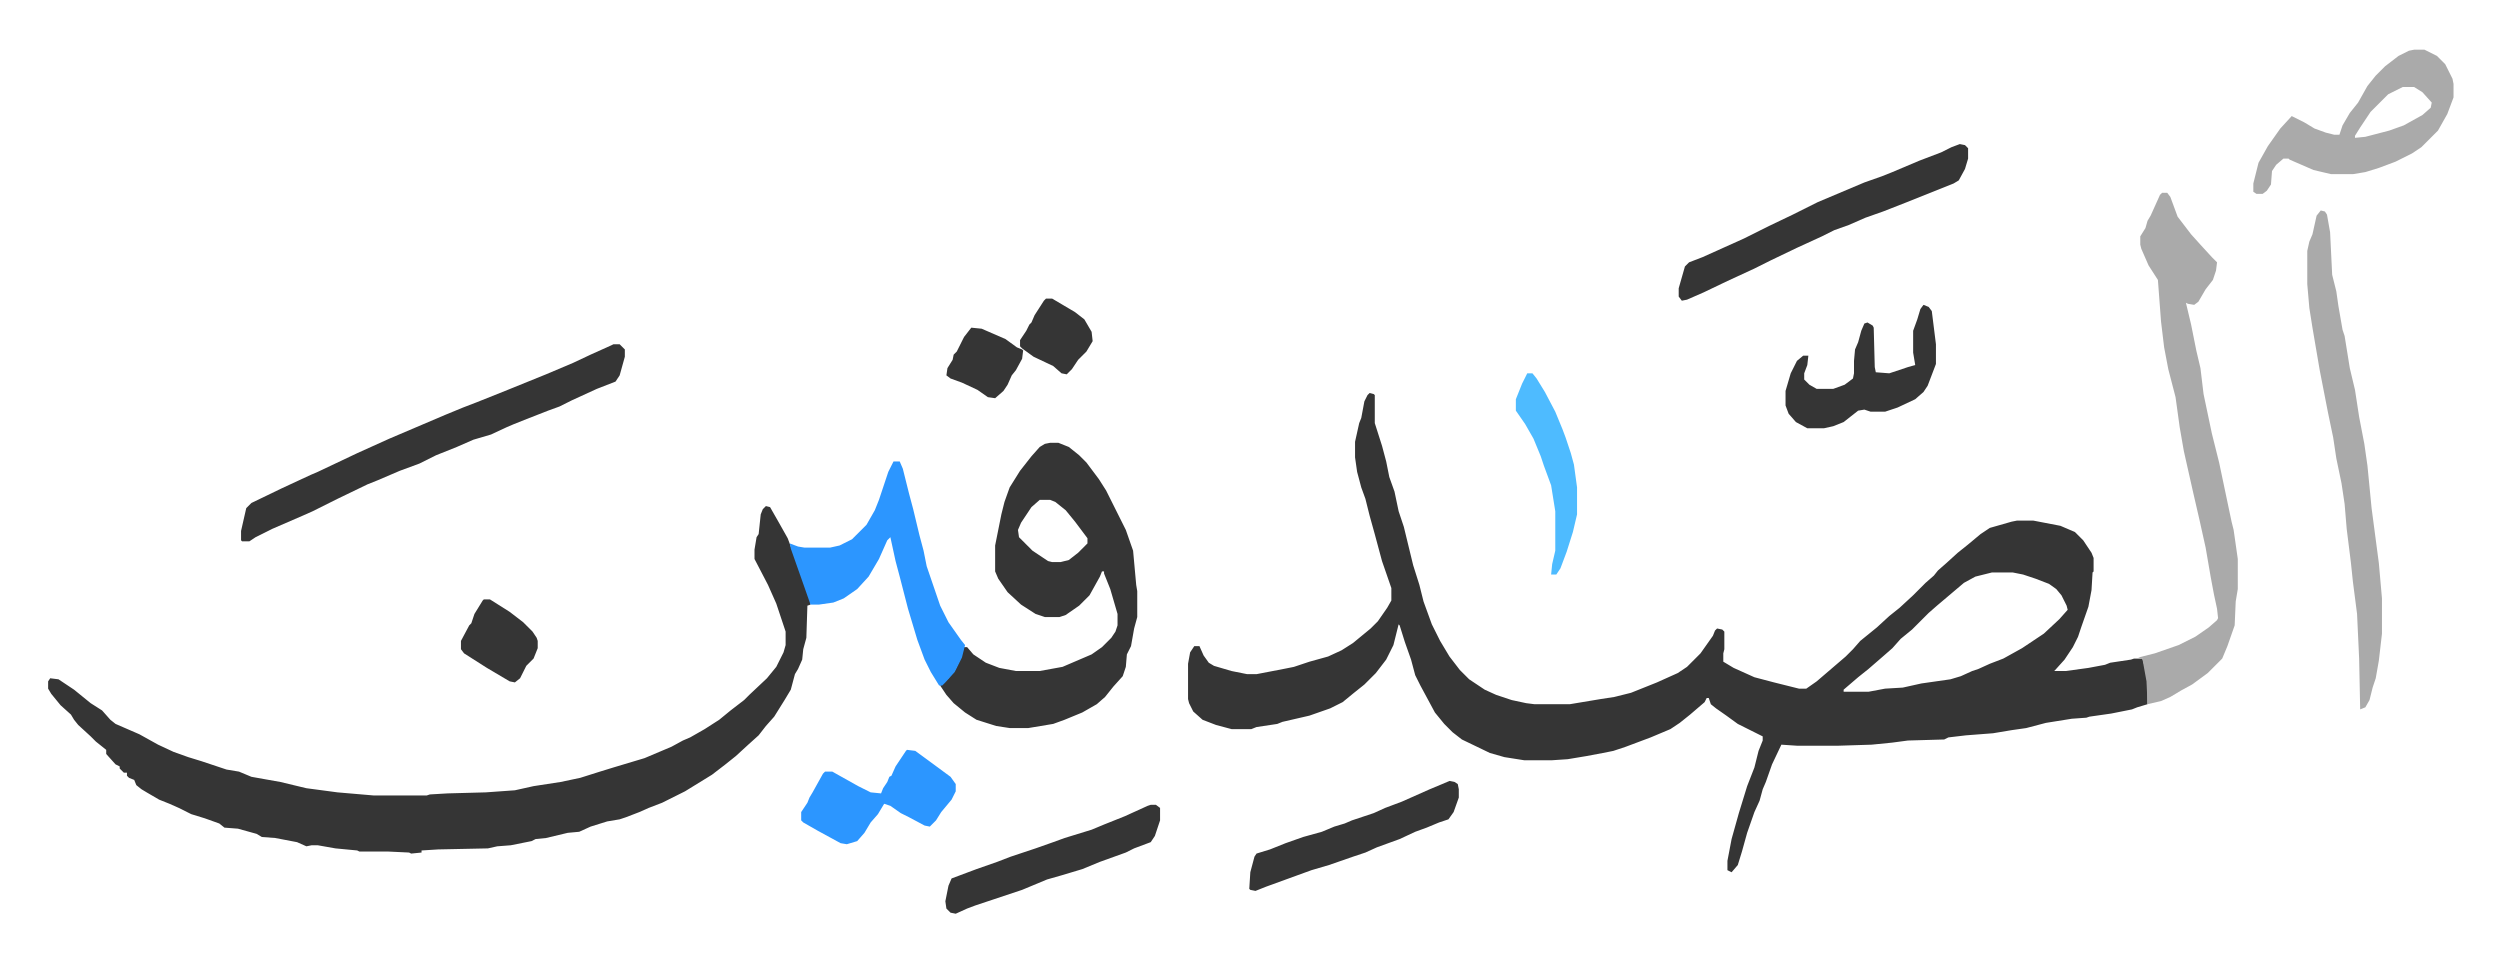 <svg xmlns="http://www.w3.org/2000/svg" viewBox="-46.4 286.1 2410.2 925.2">
    <path fill="#353535" id="rule_normal" d="m1274 665 4 1 1 1v27l7 22 4 15 3 15 5 14 4 19 5 15 9 37 6 19 4 16 8 22 8 16 9 15 10 13 9 9 15 10 11 5 15 5 14 3 8 1h34l30-5 13-2 16-4 25-10 20-9 9-6 13-13 12-17 2-5 2-2 5 1 2 2v17l-1 4v8l10 6 20 9 19 5 24 6h7l10-7 14-12 14-12 7-7 7-8 16-13 12-11 10-8 13-12 12-12 8-7 4-5 8-7 11-10 10-8 12-10 9-6 21-6 5-1h16l26 5 14 6 8 8 8 12 2 5v13l-1 1-1 17-3 16-7 20-3 9-5 10-8 12-9 10-1 1h11l22-3 16-3 5-2 20-3 3-1h8l3 10 2 12v22l-10 3-5 2-20 4-21 3-3 1-14 1-25 4-19 5-14 2-18 3-26 2-17 2-4 2-35 1-15 2-20 2-32 1h-40l-15-1-9 19-6 17-3 7-3 11-5 11-7 20-5 18-4 13-6 7-4-2v-9l4-21 7-25 8-26 7-18 4-16 4-10v-4l-16-8-8-4-11-8-10-7-5-4-2-6h-2l-2 4-14 12-10 8-9 6-19 8-24 9-12 4-10 2-16 3-18 3-15 1h-27l-19-3-14-4-27-13-9-7-8-8-9-11-14-26-5-10-4-15-6-17-5-16-1-1-5 20-7 14-10 13-11 11-10 8-11 9-12 6-20 7-26 6-5 2-20 3-5 2h-19l-15-4-13-5-9-8-4-8-1-4v-34l2-11 4-6h5l4 9 5 7 5 3 17 5 15 3h9l26-5 10-2 15-5 18-5 13-6 11-7 17-14 7-7 9-13 4-7v-12l-9-26-7-26-5-18-4-16-4-11-4-15-2-14v-15l4-18 2-5 3-16 3-6zm600 173-16 4-11 6-13 11-13 11-8 7-16 16-11 9-8 9-8 7-15 13-10 8-14 12v2h24l16-3 17-1 18-4 28-4 10-3 11-5 6-2 11-5 13-5 18-10 21-14 15-14 8-9-1-4-5-10-5-6-7-5-13-5-12-4-10-2zM692 774l4 1 8 14 9 16 6 16 12 34 4 10v4l-3 1-1 31-3 11-1 10-4 9-3 5-4 15-6 10-10 16-8 9-7 9-10 9-12 11-10 8-13 10-13 8-13 8-22 11-13 5-9 4-13 5-6 2-12 2-16 5-11 5-11 1-21 5-10 1-4 2-10 2-10 2-13 1-9 2-48 1-16 1v2l-10 1-2-1-21-1h-27l-2-1-21-2-17-3h-6l-5 1-9-4-21-4-13-1-5-3-18-5-13-1-5-4-14-5-13-4-12-6-9-4-10-4-12-7-5-3-5-4-2-5-5-2-2-2v-3h-3l-4-4v-2l-4-2-9-10v-4l-10-8-5-5-12-11-4-5-3-5-10-9-9-11-3-5v-7l2-3 8 1 15 10 16 13 11 7 8 9 5 4 23 10 18 10 15 7 14 5 13 4 24 8 12 2 12 5 28 5 25 6 30 4 35 3h51l3-1 17-1 37-1 28-2 18-4 26-4 19-4 19-6 13-4 30-9 26-11 11-6 7-3 14-8 14-9 11-9 13-10 5-5 17-16 9-11 7-14 2-7v-13l-9-27-8-18-13-25v-9l2-12 2-3 2-19 2-5zm274-61h8l10 4 10 8 7 7 12 16 7 11 8 16 11 22 7 20 3 33 1 6v25l-3 11-3 17-4 8-1 12-3 9-9 10-8 10-8 7-14 8-17 7-11 4-24 4h-18l-13-2-19-6-11-7-11-9-7-8-6-9 8-7 7-9 5-11 3-10h3l6 7 12 8 13 5 16 3h23l22-4 28-12 10-7 9-9 4-6 2-6v-11l-7-24-6-15v-2h-2l-2 5-10 18-10 10-13 9-6 2h-14l-9-3-14-9-13-12-9-13-3-7v-25l3-15 3-15 3-12 5-14 10-16 11-14 8-9 5-3zm-10 55-8 7-10 15-3 7 1 7 13 13 15 10 4 1h8l8-2 9-7 9-9v-5l-12-16-9-11-10-8-5-2z"/>
    <path fill="#aaa" id="rule_hamzat_wasl" d="M2038 472h5l3 4 7 19 13 17 9 10 11 12 5 5-1 8-3 9-7 9-7 12-4 3-6-1-2-1 5 21 5 25 4 17 3 25 8 38 7 28 12 57 2 8 4 28v29l-2 12-1 23-7 20-5 12-14 14-15 11-11 6-10 6-9 4-13 3-1-22-4-22-4-1 16-4 23-8 16-8 13-9 8-7 1-2-1-9-3-14-3-16-5-29-6-27-6-26-9-40-4-23-4-29-7-27-4-21-3-25-3-40-9-14-7-16-1-4v-8l5-8 2-7 3-5 9-20z"/>
    <path fill="#353535" id="rule_normal" d="M545 618h6l5 5v7l-5 18-4 6-18 7-24 11-12 6-11 4-23 9-10 4-7 3-15 7-17 5-16 7-20 8-16 8-19 7-21 9-10 4-29 14-24 12-9 4-30 13-16 8-6 4h-7l-1-1v-9l5-22 5-5 29-14 28-13 7-3 38-18 31-14 54-23 17-7 13-5 30-12 37-15 26-11 17-8 20-9z"/>
    <path fill="#aaa" id="rule_hamzat_wasl" d="m2191 489 4 1 2 3 3 17 2 41 4 16 2 14 4 23 2 6 5 31 5 21 4 26 5 26 3 21 4 41 7 53 3 34v34l-3 26-3 17-3 9-3 12-4 7-5 2-1-49-2-43-4-31-2-19-4-32-2-24-3-20-5-24-3-20-5-24-8-41-7-41-3-19-2-23v-32l2-9 3-7 4-18z"/>
    <path fill="#2c96ff" id="rule_madd_permissible_2_4_6" d="M815 731h6l3 7 6 24 4 15 6 25 4 15 3 15 13 38 8 16 12 17 4 5-3 12-7 14-9 10-3 3h-3l-8-13-6-12-7-19-9-30-8-31-4-15-5-23-3 3-8 18-10 17-11 12-13 9-10 4-14 2h-8l-7-20-12-34-1-5 8 3 6 1h25l9-2 12-6 14-14 8-14 4-10 9-27z"/>
    <path fill="#aaa" id="rule_hamzat_wasl" d="M2281 334h10l12 6 8 8 7 14 1 5v13l-6 16-9 16-16 16-9 6-16 8-16 6-13 4-12 2h-21l-17-4-23-10-1-1h-5l-7 6-4 6-1 13-4 6-4 3h-6l-3-2v-8l5-20 9-16 12-17 11-12 12 6 10 6 11 4 8 2h5l3-9 7-12 8-10 9-16 8-10 9-9 13-10 10-5zm-11 36-14 7-17 17-10 15-5 8v2l10-1 23-6 14-5 18-10 8-7 1-5-9-10-8-5z"/>
    <path fill="#353535" id="rule_normal" d="m1843 425 5 1 3 3v10l-3 10-6 11-5 3-15 6-15 6-15 6-23 9-17 6-16 7-14 5-12 6-24 11-25 12-16 8-26 12-23 11-16 7-5 1-3-4v-8l6-21 4-4 13-5 20-9 20-9 24-12 23-11 24-12 45-19 17-6 10-4 26-11 21-8 10-5zm-35 155 5 2 3 4 4 32v19l-8 21-4 6-8 7-17 8-12 4h-14l-6-2-6 1-14 11-10 4-9 2h-16l-11-6-7-8-3-8v-14l5-17 6-12 6-5h5l-1 9-3 8v6l5 5 7 4h16l11-4 8-6 1-5v-12l1-11 3-7 3-11 3-7 3-1 5 3 1 2 1 38 1 5 13 1 18-6 7-2-2-12v-21l4-11 3-10zm-745 482h5l4 3v12l-5 15-4 6-16 6-8 4-25 9-17 7-20 6-14 4-12 5-12 5-27 9-18 6-8 3-11 5-5-1-4-4-1-7 3-15 3-7 8-3 16-6 20-7 13-5 24-8 17-6 11-4 13-4 13-4 12-5 20-8 22-10zm288-23 5 1 3 2 1 5v8l-5 14-5 7-9 3-12 5-11 4-15 7-22 8-11 5-12 4-23 8-17 5-11 4-22 8-11 4-10 4-5-1-1-1 1-16 4-15 2-3 13-4 15-6 17-6 18-5 12-5 10-3 7-3 21-7 11-5 16-6 27-12 12-5z"/>
    <path fill="#2c96ff" id="rule_madd_permissible_2_4_6" d="m828 1009 8 1 15 11 19 14 5 7v7l-4 8-10 12-5 8-6 6-5-1-15-8-8-4-10-7-6-2-6 10-7 8-6 10-7 8-10 3-6-1-22-12-14-8-2-2v-8l6-9 2-5 3-5 10-18 2-2h7l25 14 12 6 10 1 2-5 4-6 2-5 2-1 4-9 10-15z"/>
    <path fill="#4ebbff" id="rule_madd_normal_2_vowels" d="M1426 646h5l4 5 8 13 10 19 7 17 3 8 5 15 3 11 3 22v26l-4 17-6 19-6 16-4 6h-5l1-10 3-13v-38l-4-25-7-19-3-9-7-17-8-14-9-13v-11l6-15z"/>
    <path fill="#353535" id="rule_normal" d="M420 864h6l19 12 13 10 9 9 4 6 1 3v7l-4 10-7 7-6 12-5 4-5-1-22-13-22-14-3-4v-8l8-15 2-2 3-9 8-13zm542-290h6l22 13 9 7 7 12 1 9-6 10-8 8-6 9-5 5-5-1-8-7-19-9-11-8-2-2v-6l6-9 3-6 2-2 3-7 9-14zm-72 28 10 1 23 10 11 8 5 2 1 1-1 8-6 11-4 5-4 9-4 6-8 7-7-1-10-7-15-7-11-4-4-3 1-7 5-8 1-5 3-3 7-14z"/>
</svg>
